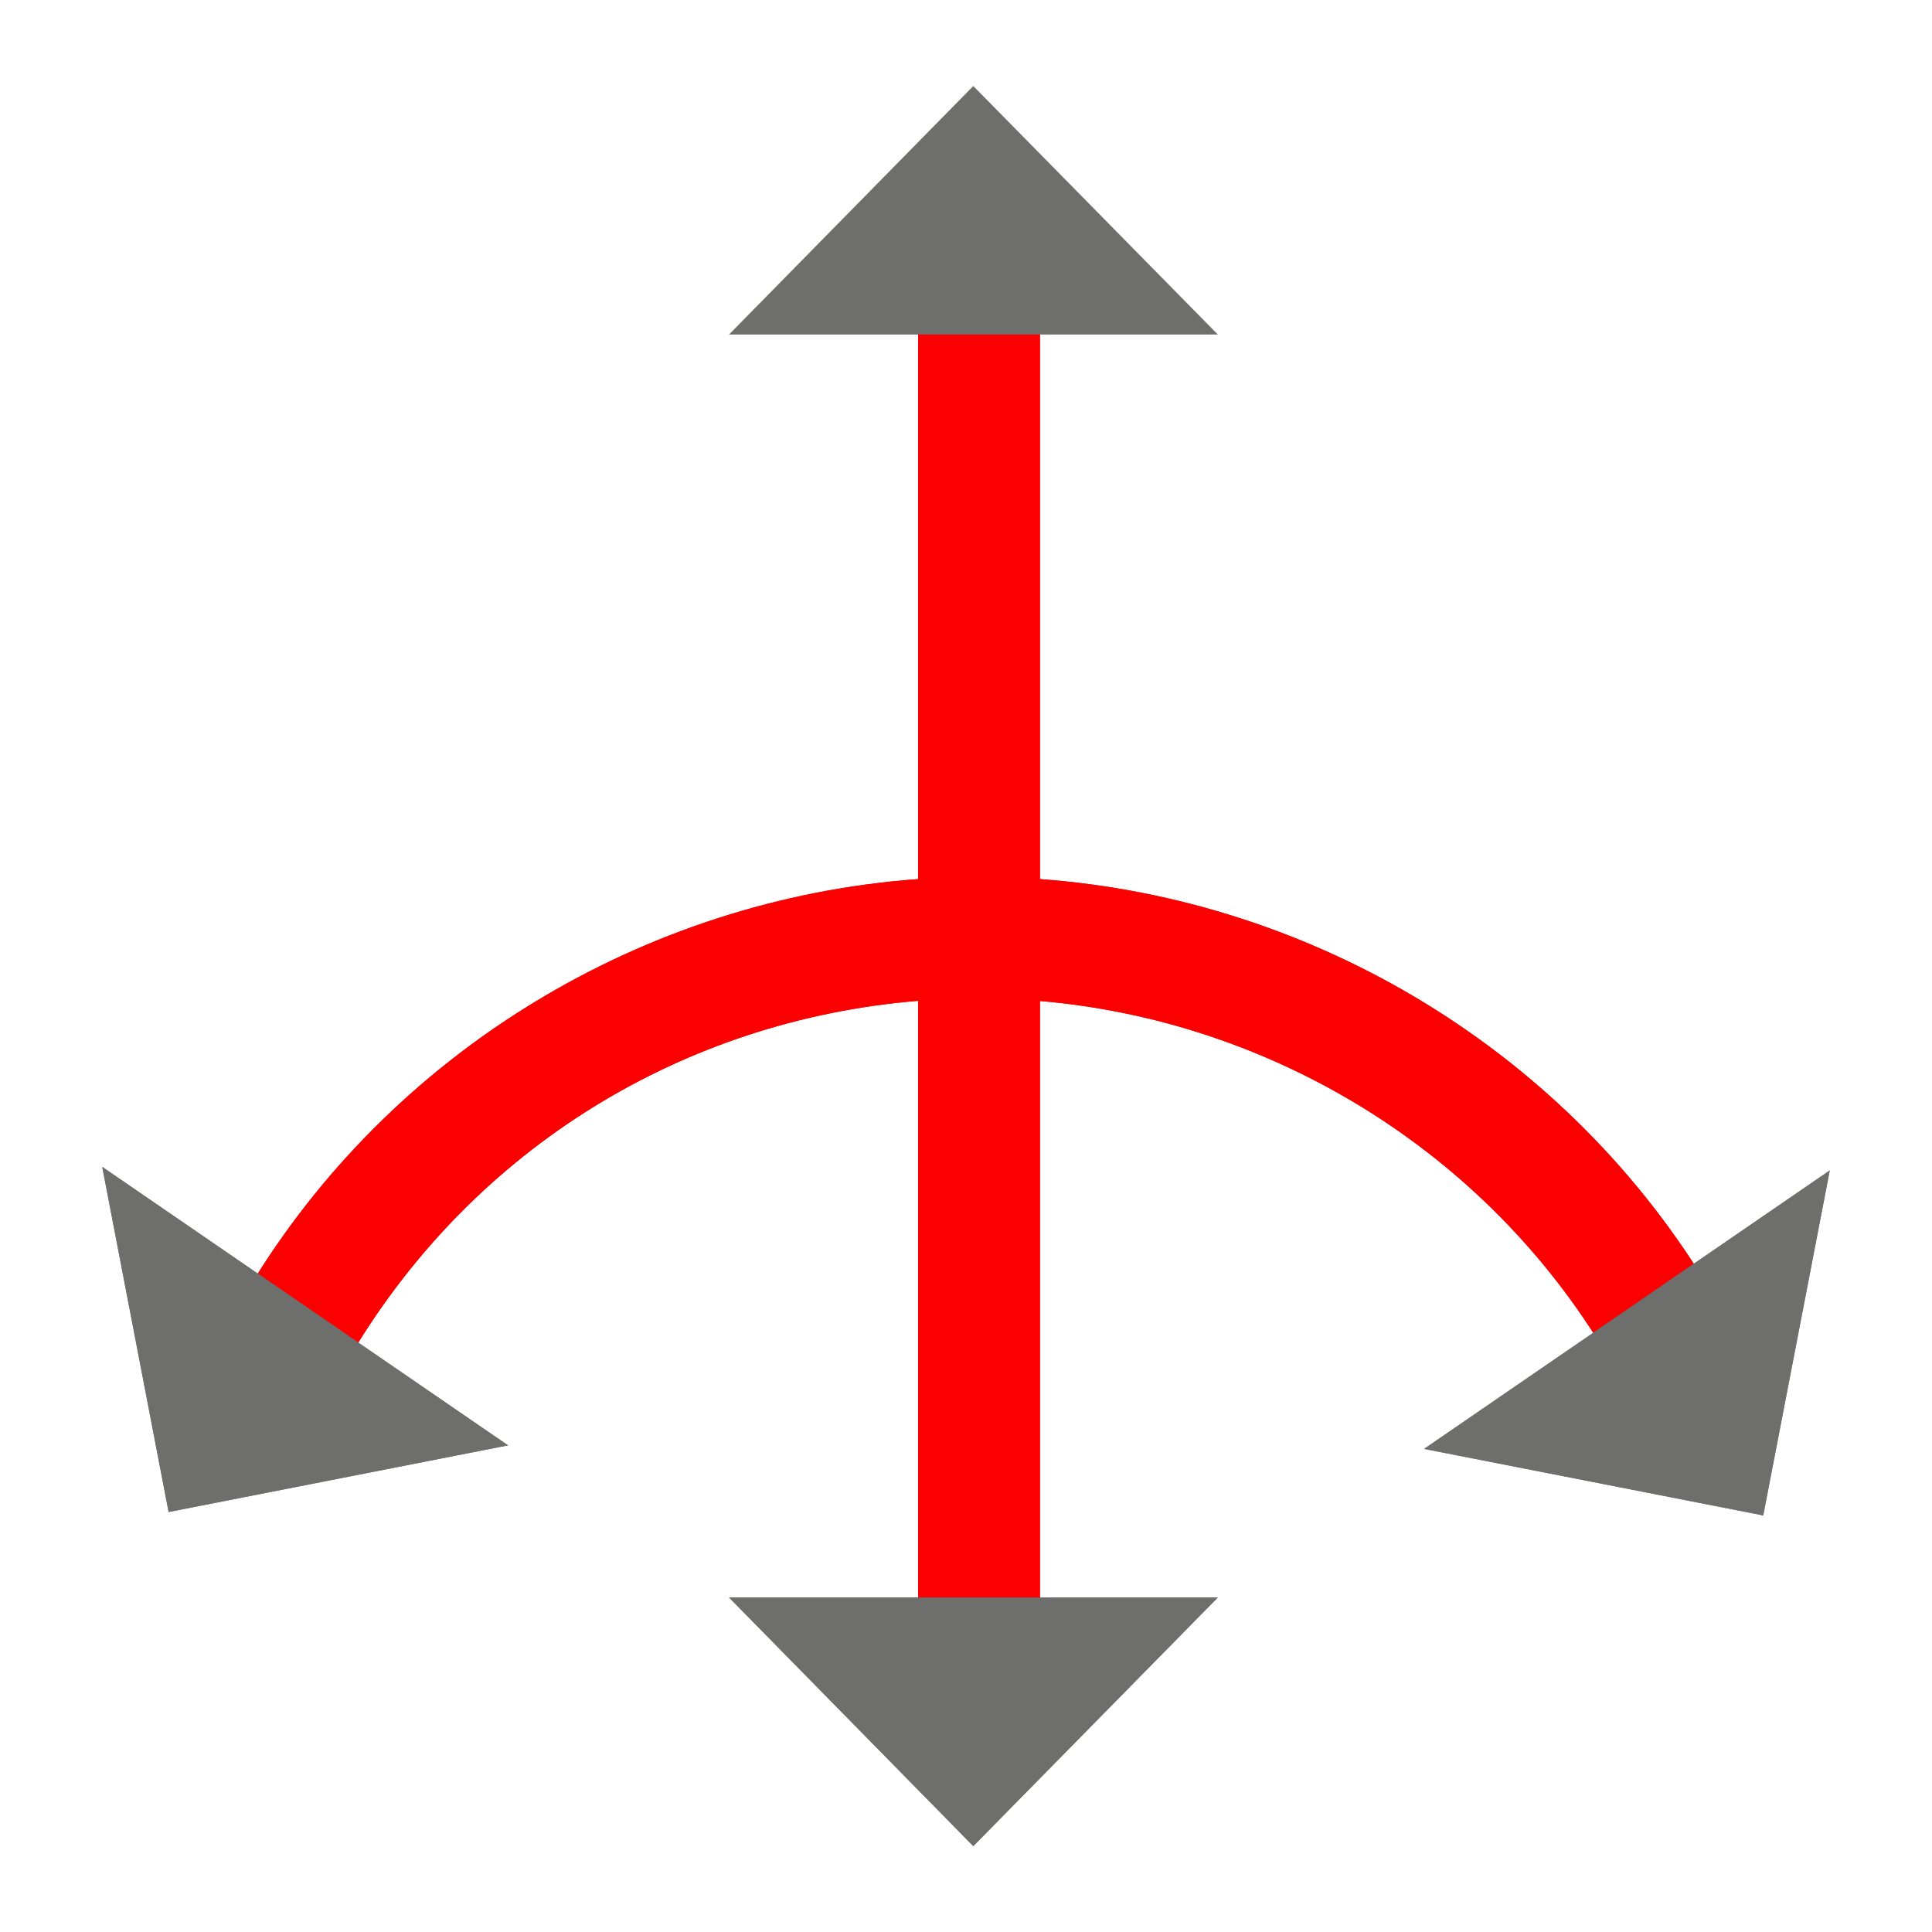 <?xml version="1.0" encoding="UTF-8"?><svg id="a" xmlns="http://www.w3.org/2000/svg" viewBox="0 0 141.73 141.73"><defs><style>.b{fill:#fa0000;}.c{fill:#6e6e6d;}</style></defs><path class="b" d="M76.29,64.49V13.52h-8.94v50.97c-20.11,1.47-38.67,12.64-49.16,30.11l7.66,4.6c9.02-15.03,24.32-24.37,41.5-25.78v56.15h8.94v-56.14c17.06,1.46,32.73,11.06,41.6,25.97l7.68-4.58c-10.47-17.59-29.08-28.85-49.28-30.33Z"/><polygon class="c" points="53.48 117.19 71.4 135.43 89.34 117.19 53.48 117.19"/><path class="b" d="M76.29,64.49V13.52h-8.94v50.97c-20.11,1.47-38.67,12.64-49.16,30.11l7.66,4.6c9.02-15.03,24.33-24.37,41.5-25.78v56.15h8.94v-56.14c17.06,1.46,32.73,11.06,41.6,25.97l7.68-4.58c-10.47-17.59-29.08-28.85-49.28-30.33Z"/><polygon class="c" points="12.37 110.92 37.27 106.03 7.5 85.6 12.37 110.92"/><polygon class="c" points="104.47 106.29 129.35 111.17 134.23 85.86 104.47 106.29"/><polygon class="c" points="53.48 117.19 71.4 135.43 89.34 117.19 53.48 117.19"/><polygon class="c" points="12.37 110.92 37.27 106.03 7.5 85.6 12.37 110.92"/><polygon class="c" points="104.47 106.29 129.35 111.17 134.23 85.86 104.47 106.29"/><polygon class="c" points="71.4 6.31 53.48 24.54 89.34 24.54 71.4 6.31"/></svg>